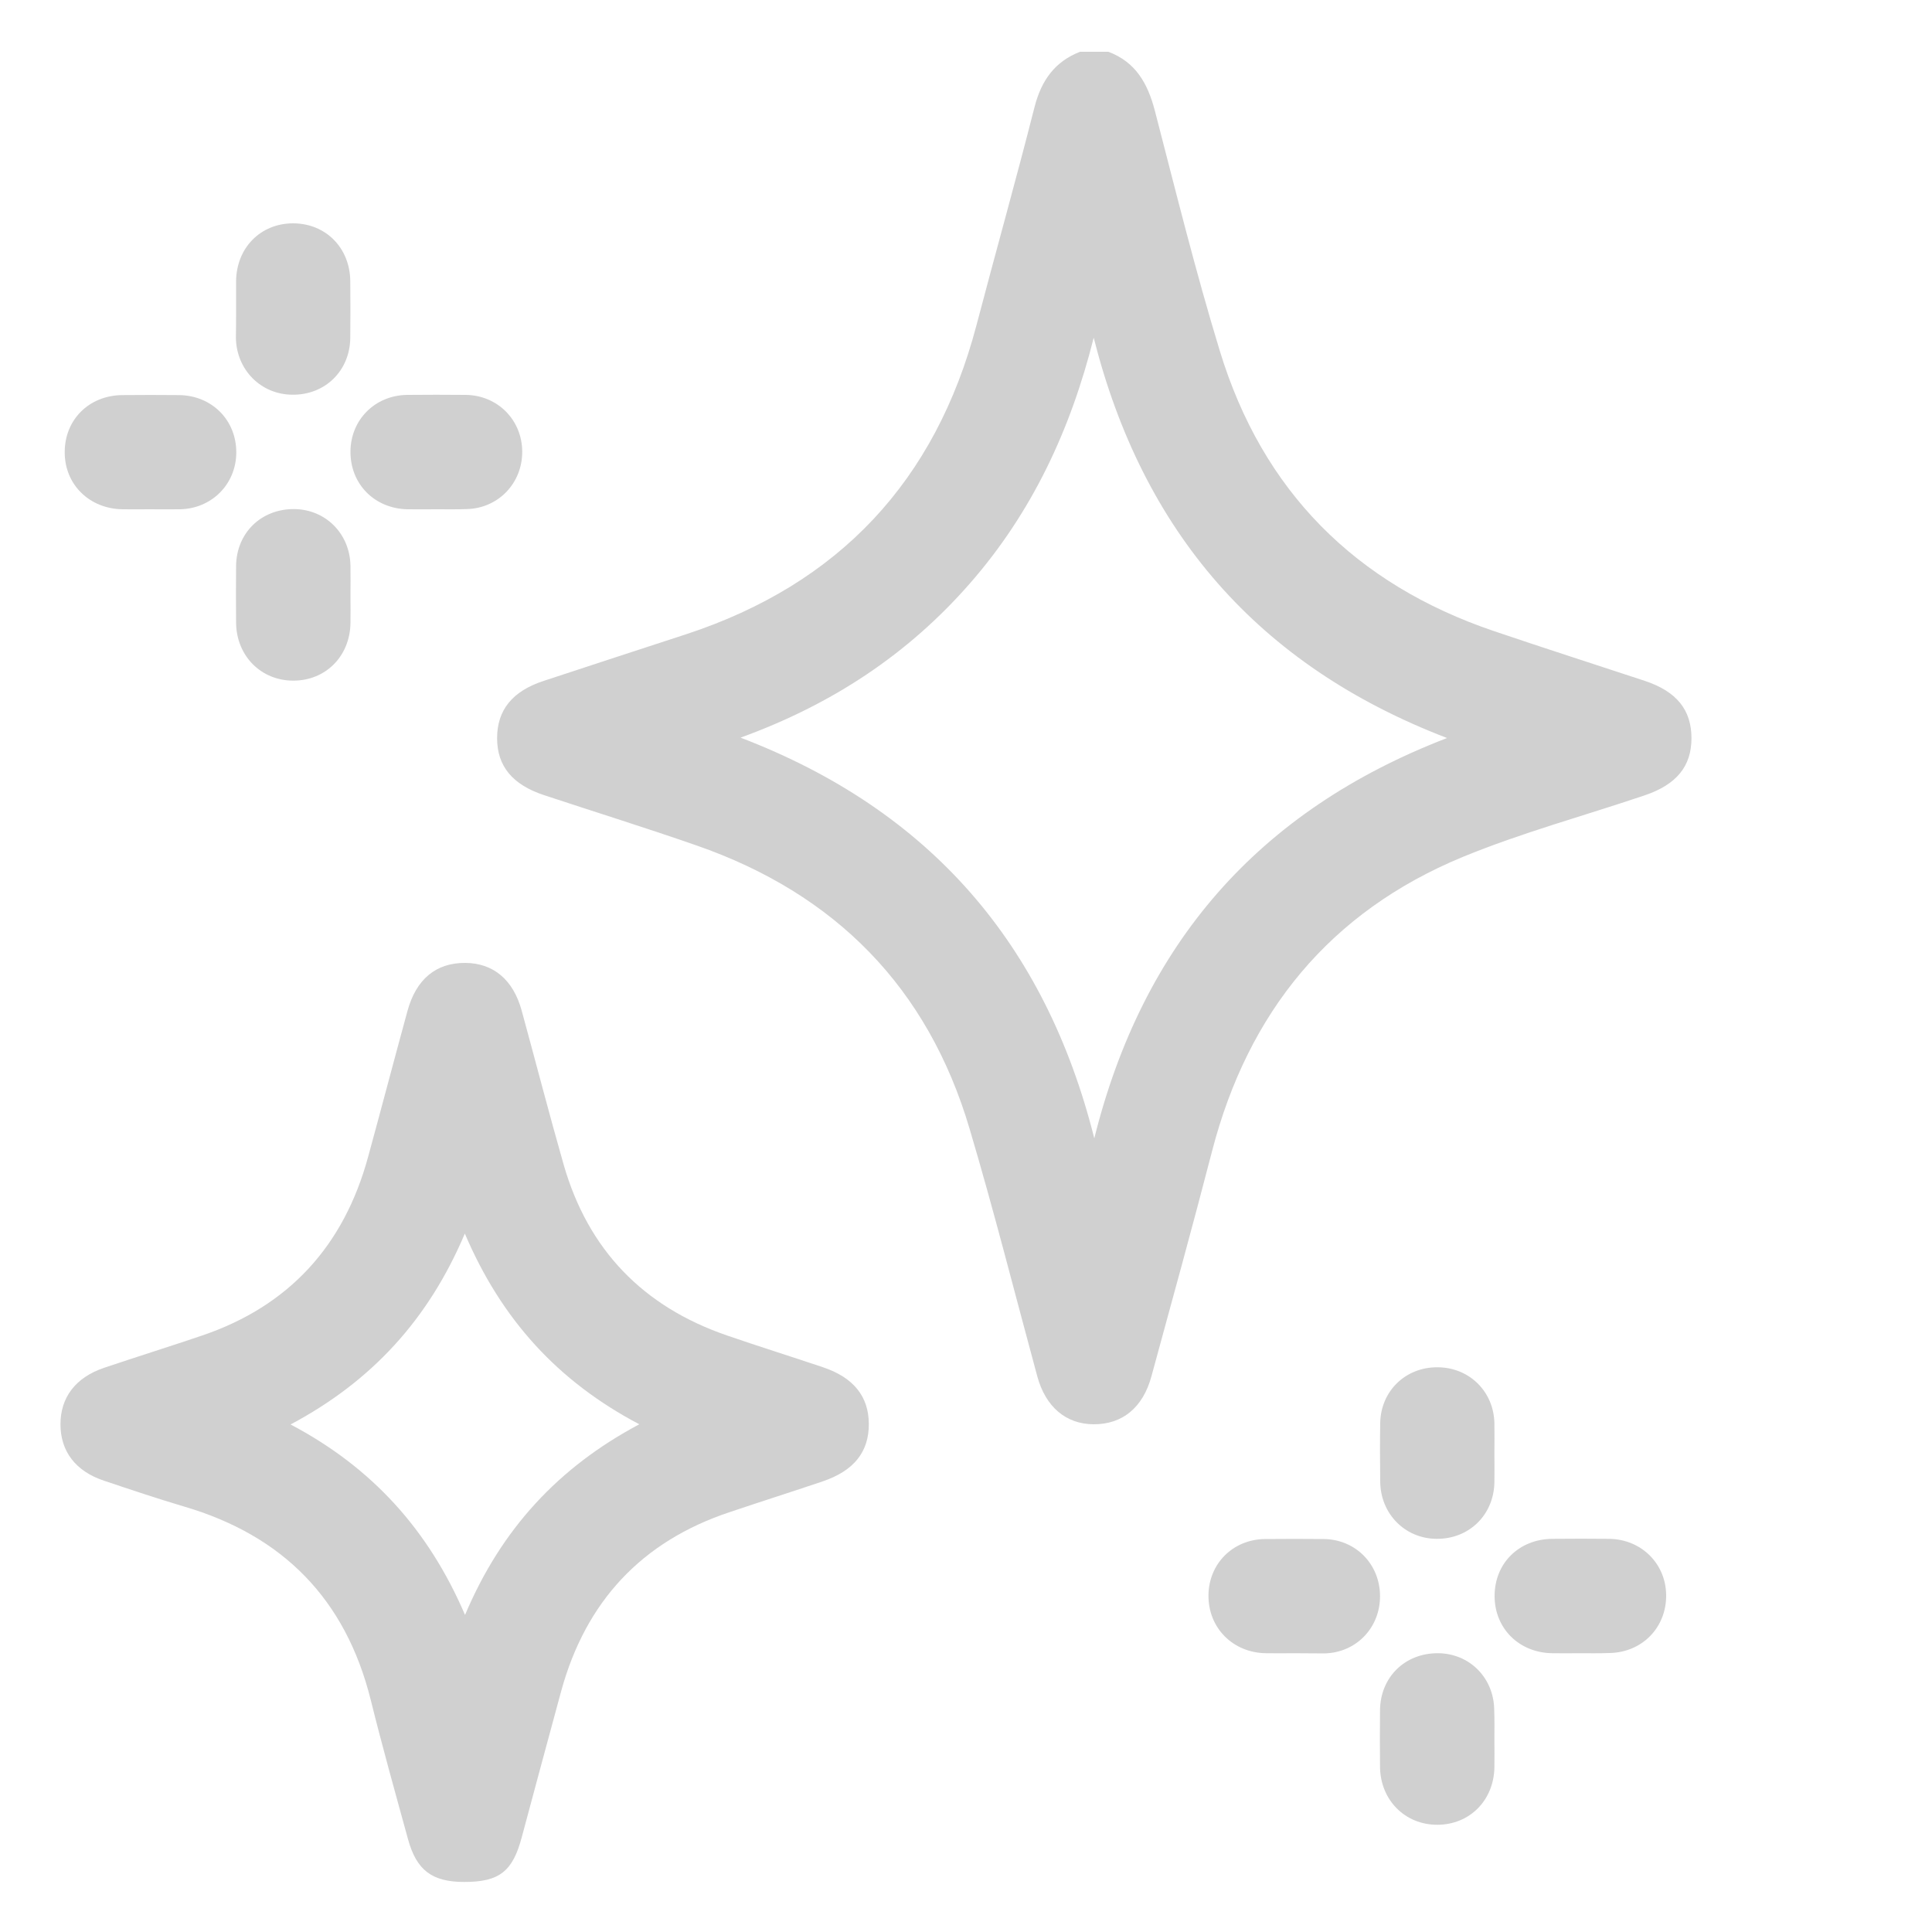 <?xml version="1.0" encoding="utf-8"?>
<!-- Generator: Adobe Illustrator 27.8.1, SVG Export Plug-In . SVG Version: 6.00 Build 0)  -->
<svg version="1.1" id="Laag_1" xmlns="http://www.w3.org/2000/svg" xmlns:xlink="http://www.w3.org/1999/xlink" x="0px" y="0px"
	 viewBox="0 0 1000 1000" style="enable-background:new 0 0 1000 1000;" xml:space="preserve">
<style type="text/css">
	.st0{fill:#D0D0D0;}
</style>
<g>
	<path class="st0" d="M573.7,26.8c14.1,5.3,20.3,16.3,24,30.3c10.8,41.6,21.1,83.4,33.7,124.6c22.1,72.5,70.2,120.7,142,145
		c25.9,8.8,51.9,17.1,77.9,25.7c16.6,5.5,24.2,15.1,24.2,29.7c0,14.5-7.7,24-24.3,29.6c-31.4,10.6-63.6,19.3-94.2,31.9
		C688.3,472,646,524,627.4,595.7c-10.1,39-20.8,77.8-31.4,116.6c-4.4,16.3-15.1,25-30,24.9c-14.3-0.1-24.8-9-29.1-24.8
		c-11.6-42.7-22.4-85.6-35-128c-21.6-73.2-69.5-121.8-141.4-146.8c-26.1-9.1-52.5-17.3-78.8-26c-16.4-5.4-24.4-15-24.4-29.5
		c0-14.6,7.9-24.4,24.2-29.7c24.5-8.1,49.1-16.1,73.6-24.1c79.2-26,129.1-79.4,150.3-159.9c9.9-37.7,20.5-75.3,30.1-113.1
		c3.5-13.6,10.4-23.4,23.5-28.5C563.8,26.8,568.8,26.8,573.7,26.8z M749,382c-98.1-37.6-157.6-107.1-182.9-207.2
		c-12,47.8-32,90.5-64.1,127.2c-32,36.6-71.3,62.6-118.7,79.8c98.3,37.6,157.9,107.1,183.1,207.4C591.4,488.8,651,419.7,749,382z"/>
	<path class="st0" d="M240.3,974.1c-16.6,0-24.7-6-29.1-22.1c-6.6-24-13.3-47.9-19.3-72.1c-13-52.2-45.5-85.2-96.9-100.2
		c-13.8-4.1-27.5-8.7-41.2-13.3c-14.7-4.9-22.5-15.2-22.5-29.2c0-13.9,7.8-24.2,22.5-29.2c16.9-5.7,33.9-11,50.7-16.7
		c45.2-15.3,73.5-46.6,86-92.4c6.9-25.2,13.5-50.4,20.4-75.6c4.5-16.5,14.8-25,29.9-24.9c14.6,0.1,24.8,8.7,29.2,24.6
		c7.3,26.7,14.2,53.4,21.8,80c12.7,44,41.1,73.3,84.4,88.2c16.5,5.7,33.2,10.9,49.8,16.5c15.8,5.3,23.6,15.1,23.7,29.2
		c0.1,14.6-7.7,24.4-24,29.9c-16,5.4-32.1,10.5-48.1,15.9c-45.6,15.2-74.4,46.3-87.1,92.5c-6.9,25.2-13.6,50.4-20.4,75.6
		C265.4,968.7,258.4,974.1,240.3,974.1z M240.6,638.5c-18.9,44.6-48.3,76.5-90.2,98.8c42.1,22.2,71.4,54.5,90.3,98.6
		c18.8-44.6,48.5-76.5,90.2-98.7C288.7,715,259.5,682.9,240.6,638.5z"/>
	<path class="st0" d="M122.2,159.3c0-4.6,0-9.2,0-13.8c0.2-17.3,12.7-29.9,29.5-29.9s29.4,12.6,29.6,29.8c0.1,9.8,0.1,19.7,0,29.5
		c-0.2,17.1-13.1,29.6-30,29.4c-16.2-0.1-28.9-12.8-29.2-29.4C122.2,169.8,122.2,164.5,122.2,159.3z"/>
	<path class="st0" d="M773.5,752.4c0,4.9,0.1,9.8,0,14.8c-0.3,17-13.2,29.5-30.1,29.3c-16.2-0.2-28.8-12.9-29-29.5
		c-0.1-10.2-0.2-20.3,0-30.5c0.3-16.5,13.1-28.9,29.6-28.8c16.4,0,29.2,12.5,29.5,29C773.6,741.9,773.5,747.2,773.5,752.4z"/>
	<path class="st0" d="M77.3,263.6c-4.6,0-9.2,0.1-13.8,0c-17.2-0.2-30-12.8-30-29.4c-0.1-16.9,12.5-29.5,29.7-29.7
		c9.8-0.1,19.7-0.1,29.5,0c17,0.2,29.7,13,29.6,29.8c-0.1,16.3-12.7,29-29.2,29.3C87.8,263.7,82.5,263.6,77.3,263.6z"/>
	<path class="st0" d="M181.4,308.6c0,4.6,0.1,9.2,0,13.8c-0.2,17.2-12.8,29.9-29.6,29.9c-16.7,0-29.4-12.8-29.6-29.9
		c-0.1-9.8-0.1-19.7,0-29.5c0.2-17.1,13-29.5,30-29.4c16.3,0.1,28.9,12.7,29.2,29.3C181.5,298.2,181.4,303.4,181.4,308.6z"/>
	<path class="st0" d="M669.9,855.7c-4.9,0-9.8,0.1-14.8,0c-17-0.3-29.7-13.1-29.6-29.9c0.1-16.4,12.6-29,29.2-29.2
		c10.2-0.1,20.3-0.1,30.5,0c16.5,0.2,29,13,29.1,29.4c0.1,16.5-12.3,29.4-28.7,29.8C680.3,855.8,675.1,855.7,669.9,855.7z"/>
	<path class="st0" d="M817.3,855.7c-4.6,0-9.2,0.1-13.8,0c-17.2-0.2-29.9-12.8-29.9-29.6c0-16.9,12.5-29.4,29.8-29.6
		c9.8-0.1,19.7-0.1,29.5,0c16.6,0.2,29.3,12.8,29.5,29c0.2,16.9-12.4,29.8-29.4,30.1C827.7,855.8,822.5,855.7,817.3,855.7z"/>
	<path class="st0" d="M773.5,900.8c0,4.6,0.1,9.2,0,13.8c-0.2,17.2-12.8,29.9-29.6,29.9c-16.7,0-29.4-12.8-29.6-29.9
		c-0.1-9.8-0.1-19.7,0-29.5c0.2-17.1,13-29.5,30-29.4c16.3,0.1,28.9,12.7,29.1,29.3C773.6,890.3,773.5,895.5,773.5,900.8z"/>
	<path class="st0" d="M225.8,263.6c-4.9,0-9.8,0.1-14.8,0c-17.1-0.3-29.7-13-29.6-29.9c0.1-16.4,12.6-29,29.2-29.3
		c10.2-0.1,20.3-0.1,30.5,0c16.5,0.2,29.1,13,29.2,29.3c0.1,16.4-12.4,29.4-28.7,29.8C236.2,263.7,231,263.6,225.8,263.6z"/>
</g>
</svg>
